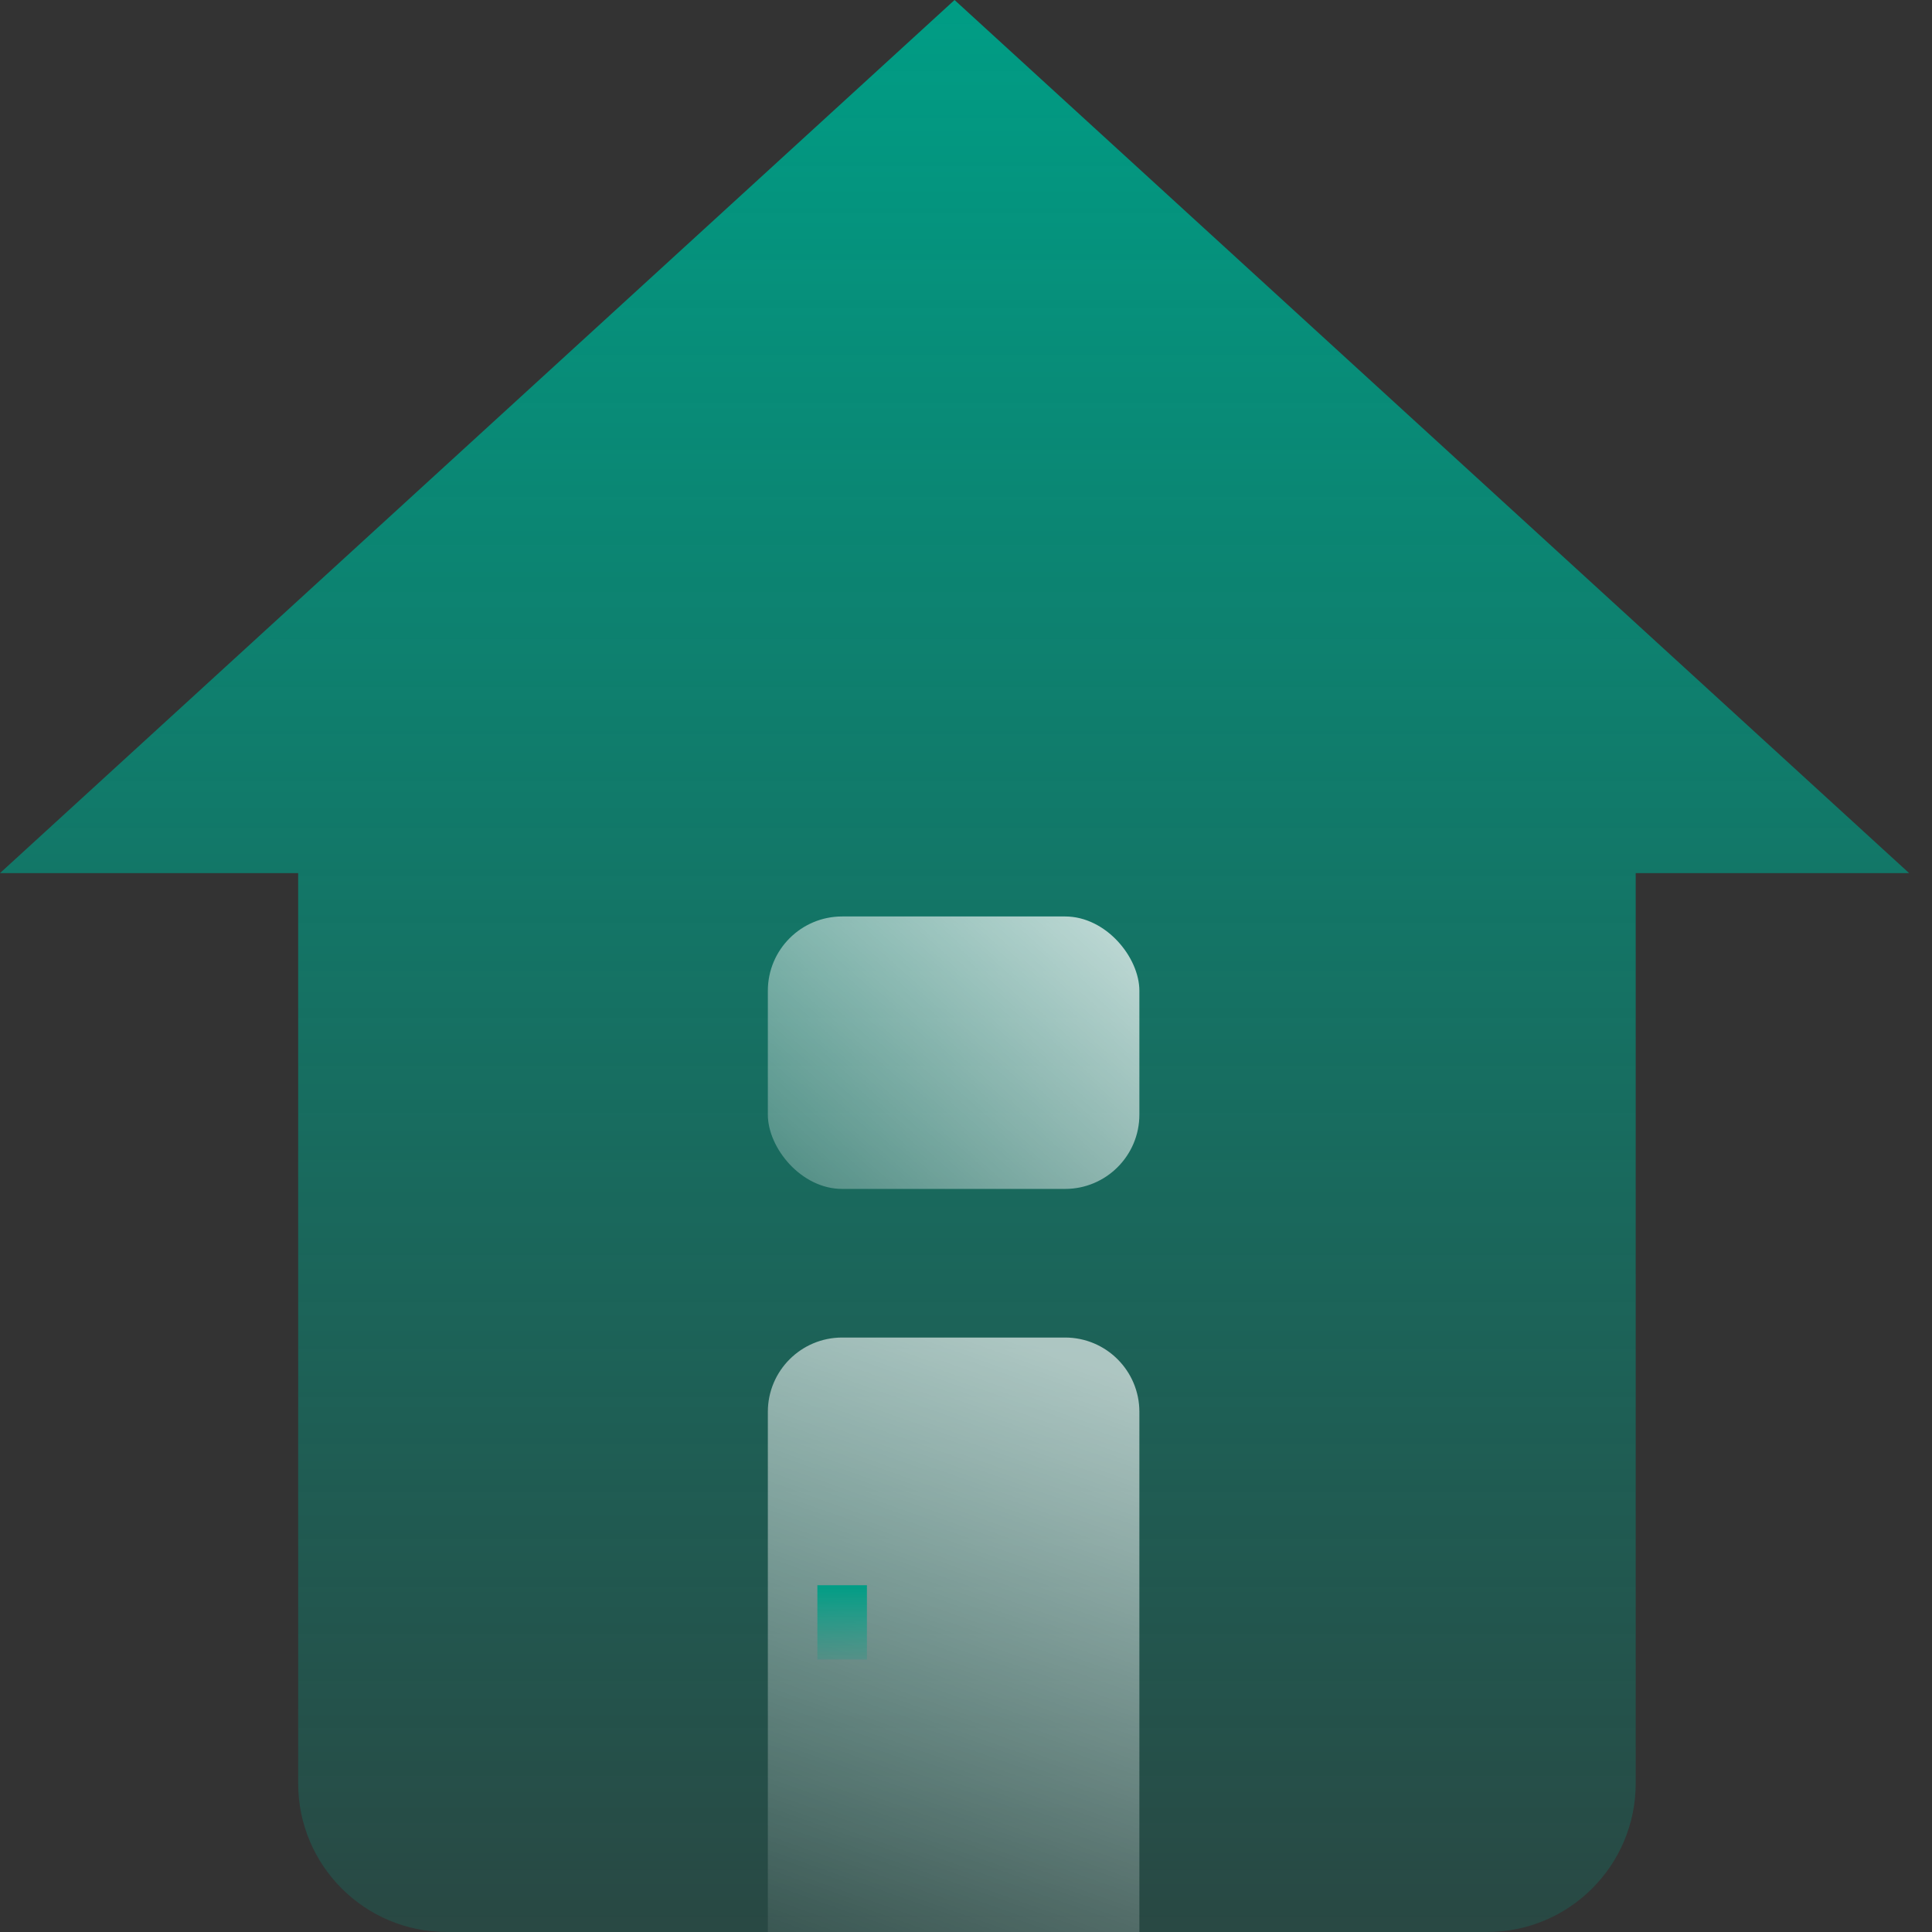 <svg width="78" height="78" viewBox="0 0 78 78" fill="none" xmlns="http://www.w3.org/2000/svg">
<rect x="0" y="0" width="78" height="78" fill="#333333" stroke="none"/>
<path d="M77.076 35.25H66.038V72C66.038 75.314 63.352 78 60.038 78H18.038C14.724 78 12.038 75.314 12.038 72V35.25H0L38.538 0L77.076 35.25Z" fill="url(#paint0_linear_800_17699)"/>
<path d="M31 57C31 55.343 32.343 54 34 54H43C44.657 54 46 55.343 46 57V78H31V57Z" fill="url(#paint1_linear_800_17699)"/>
<rect x="33" y="64" width="2" height="3" fill="url(#paint2_linear_800_17699)"/>
<rect x="31" y="37" width="15" height="11" rx="3" fill="url(#paint3_linear_800_17699)"/>
<defs>
<linearGradient id="paint0_linear_800_17699" x1="38.538" y1="0" x2="38.538" y2="78" gradientUnits="userSpaceOnUse">
<stop stop-color="#009D85"/>
<stop offset="1" stop-color="#009D85" stop-opacity="0.2"/>
</linearGradient>
<linearGradient id="paint1_linear_800_17699" x1="44" y1="55" x2="34" y2="83" gradientUnits="userSpaceOnUse">
<stop stop-color="white" stop-opacity="0.64"/>
<stop offset="1" stop-color="white" stop-opacity="0"/>
</linearGradient>
<linearGradient id="paint2_linear_800_17699" x1="34" y1="64" x2="34" y2="67" gradientUnits="userSpaceOnUse">
<stop stop-color="#009D85"/>
<stop offset="1" stop-color="#009D85" stop-opacity="0.2"/>
</linearGradient>
<linearGradient id="paint3_linear_800_17699" x1="44" y1="35.5" x2="31" y2="50" gradientUnits="userSpaceOnUse">
<stop stop-color="white" stop-opacity="0.74"/>
<stop offset="1" stop-color="white" stop-opacity="0.19"/>
</linearGradient>
</defs>
</svg>
